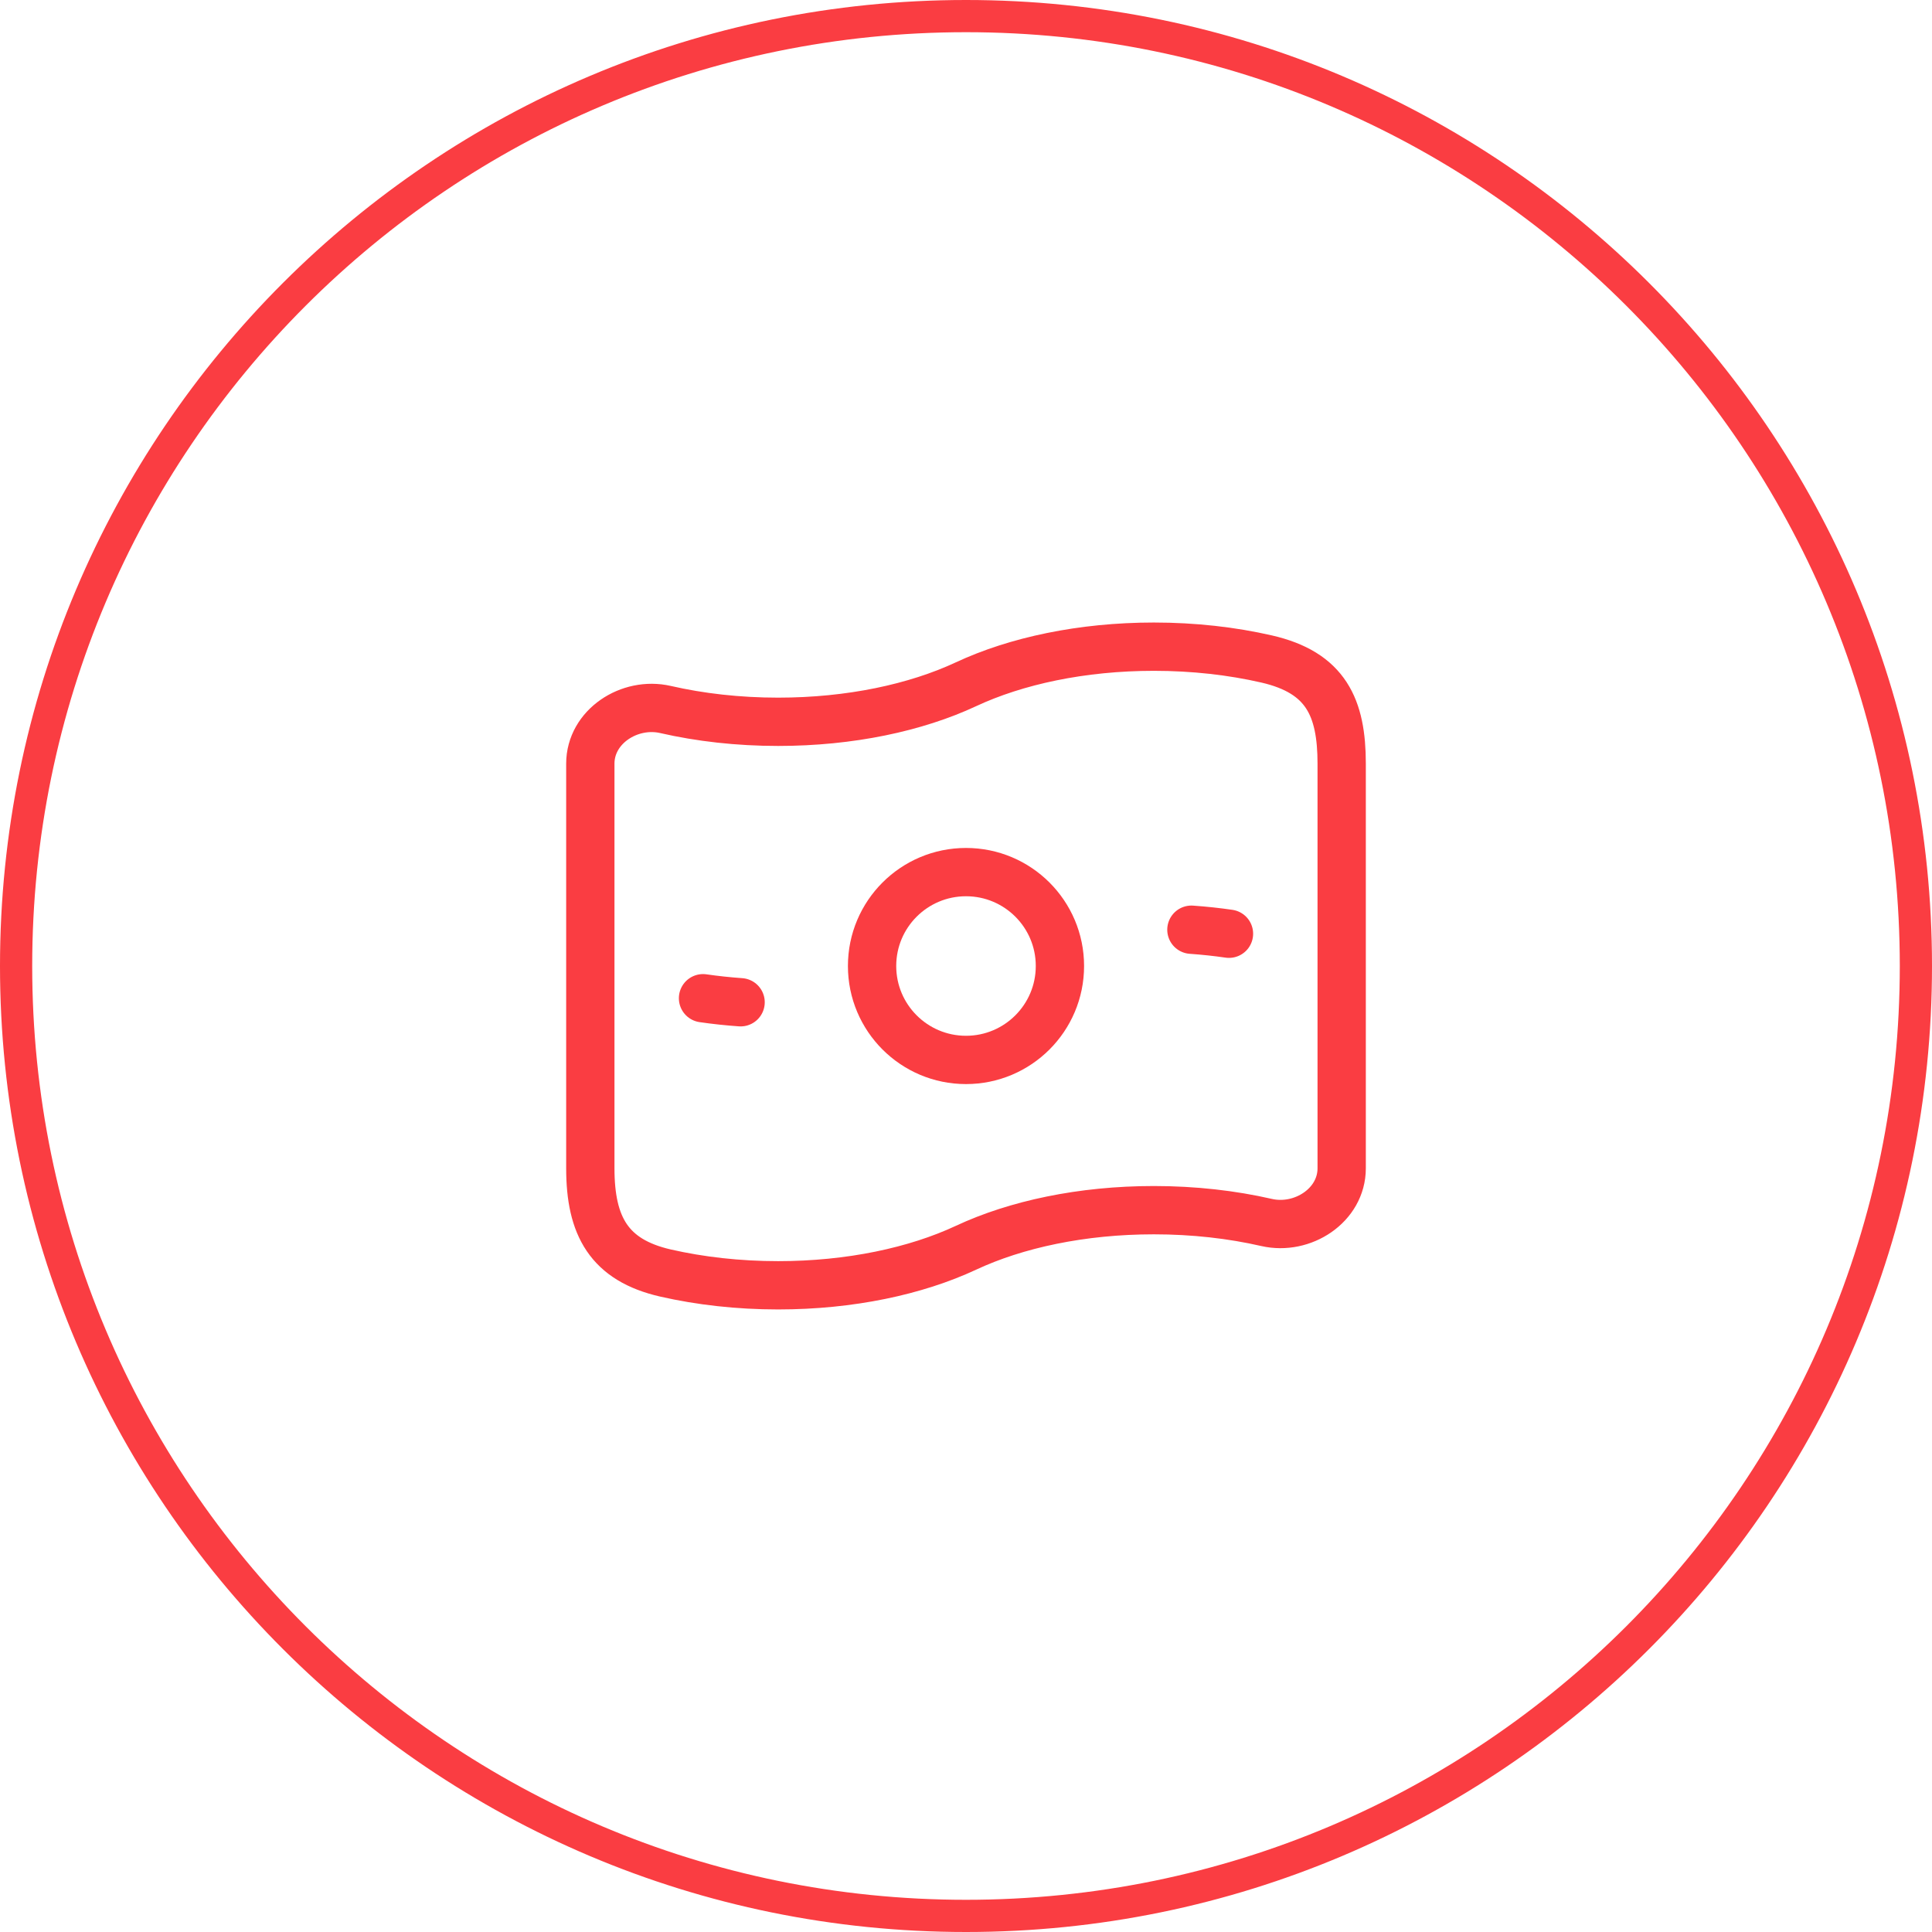 <?xml version="1.0" encoding="UTF-8"?> <svg xmlns="http://www.w3.org/2000/svg" viewBox="0 0 60 60" fill="none"><path d="M30 0.5C46.292 0.5 59.5 13.708 59.5 30C59.5 46.292 46.292 59.5 30 59.5C13.708 59.5 0.5 46.292 0.5 30C0.5 13.708 13.708 0.5 30 0.5Z" stroke="#FA3D42"></path><path d="M32.917 30C32.917 31.611 31.611 32.917 30 32.917C28.389 32.917 27.083 31.611 27.083 30C27.083 28.389 28.389 27.084 30 27.084C31.611 27.084 32.917 28.389 32.917 30Z" stroke="#FA3D42" stroke-width="1.5"></path><path d="M38.167 28.998C37.788 28.943 37.398 28.901 37 28.873M23 31.126C22.602 31.098 22.213 31.056 21.833 31.001" stroke="#FA3D42" stroke-width="1.5" stroke-linecap="round" stroke-linejoin="round"></path><path d="M30 38.75C28.445 39.476 26.403 39.916 24.167 39.916C22.923 39.916 21.74 39.78 20.667 39.535C18.916 39.133 18.333 38.081 18.333 36.283V23.716C18.333 22.567 19.547 21.778 20.667 22.034C21.74 22.28 22.923 22.416 24.167 22.416C26.403 22.416 28.445 21.976 30 21.25C31.555 20.524 33.597 20.083 35.834 20.083C37.077 20.083 38.261 20.219 39.334 20.465C41.179 20.888 41.667 21.973 41.667 23.716V36.283C41.667 37.432 40.453 38.221 39.334 37.965C38.261 37.719 37.077 37.583 35.834 37.583C33.597 37.583 31.555 38.023 30 38.75Z" stroke="#FA3D42" stroke-width="1.5"></path></svg> 